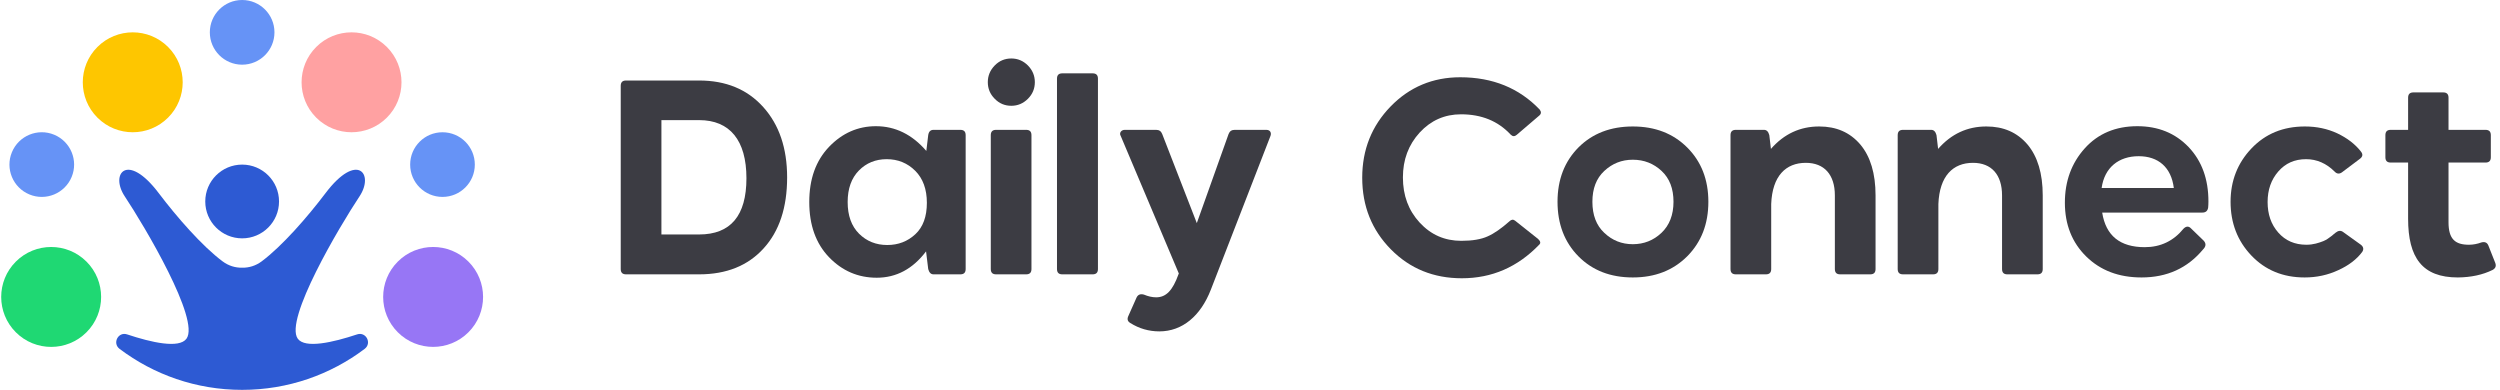 <svg width="513" height="80" viewBox="0 0 513 80" fill="none" xmlns="http://www.w3.org/2000/svg">
<path d="M96.125 68.18C100.128 64.177 100.128 57.686 96.125 53.683C92.121 49.679 85.63 49.679 81.627 53.683C77.624 57.686 77.624 64.177 81.627 68.18C85.63 72.184 92.121 72.184 96.125 68.18Z" fill="#9776F5"/>
<path d="M79.385 24.136C83.388 20.133 83.388 13.642 79.385 9.638C75.381 5.635 68.89 5.635 64.887 9.638C60.883 13.642 60.883 20.133 64.887 24.136C68.89 28.14 75.381 28.14 79.385 24.136Z" fill="#FFA1A2"/>
<path d="M90.8 40.407C94.463 40.407 97.433 37.437 97.433 33.773C97.433 30.11 94.463 27.14 90.8 27.14C87.136 27.14 84.166 30.11 84.166 33.773C84.166 37.437 87.136 40.407 90.8 40.407Z" fill="#6693F6"/>
<path d="M17.747 68.183C21.75 64.179 21.75 57.688 17.747 53.685C13.743 49.682 7.252 49.682 3.249 53.685C-0.755 57.688 -0.755 64.179 3.249 68.183C7.252 72.186 13.743 72.186 17.747 68.183Z" fill="#1FD873"/>
<path d="M34.487 24.137C38.491 20.134 38.491 13.643 34.487 9.639C30.484 5.636 23.993 5.636 19.99 9.639C15.986 13.643 15.986 20.134 19.99 24.137C23.993 28.14 30.484 28.14 34.487 24.137Z" fill="#FEC600"/>
<path d="M49.683 13.273C49.683 13.273 49.685 13.273 49.688 13.273C49.691 13.273 49.691 13.273 49.693 13.273C53.353 13.267 56.319 10.299 56.319 6.636C56.319 2.974 53.353 0.005 49.693 0C49.693 0 49.691 0 49.688 0C49.685 0 49.685 0 49.683 0C46.023 0.005 43.057 2.974 43.057 6.636C43.057 10.299 46.023 13.267 49.683 13.273Z" fill="#6693F6"/>
<path d="M14.703 36.31C16.105 32.926 14.497 29.045 11.112 27.643C7.728 26.241 3.847 27.848 2.445 31.233C1.043 34.618 2.65 38.498 6.035 39.901C9.42 41.303 13.3 39.695 14.703 36.31Z" fill="#6693F6"/>
<path d="M61.104 69.5C58.289 65.626 69.7 46.425 73.778 40.285C76.851 35.653 73.273 31.082 66.795 39.638C63.096 44.529 57.906 50.492 53.684 53.64C52.466 54.545 51.08 54.96 49.686 54.931C48.291 54.96 46.905 54.545 45.687 53.64C41.465 50.492 36.278 44.529 32.576 39.638C26.101 31.079 22.52 35.653 25.594 40.285C29.671 46.425 41.082 65.626 38.267 69.5C36.759 71.573 31.055 70.274 26.087 68.618C24.257 68.008 23 70.427 24.54 71.589C31.535 76.868 40.245 80 49.683 80C59.121 80 67.83 76.868 74.826 71.589C76.365 70.427 75.108 68.008 73.278 68.618C68.308 70.271 62.607 71.573 61.099 69.5H61.104Z" fill="#2D5AD3"/>
<path d="M42.12 41.342C42.12 45.522 45.508 48.91 49.688 48.91C53.868 48.91 57.257 45.522 57.257 41.342C57.257 37.161 53.868 33.776 49.688 33.776C45.508 33.776 42.12 37.164 42.12 41.342Z" fill="#2D5AD3"/>
<path d="M128.456 16.521H143.461C148.953 16.521 153.335 18.324 156.608 21.957C159.881 25.591 161.518 30.389 161.518 36.408C161.518 42.593 159.909 47.447 156.692 50.97C153.474 54.52 149.064 56.295 143.461 56.295H128.456C127.735 56.295 127.374 55.935 127.374 55.214V17.603C127.374 16.882 127.735 16.521 128.456 16.521ZM135.723 48.113H143.461C149.924 48.113 153.169 44.258 153.169 36.575C153.169 28.781 149.757 24.648 143.461 24.648H135.723V48.113Z" fill="#3C3C43"/>
<path d="M191.552 26.645H197.072C197.793 26.645 198.153 27.005 198.153 27.727V55.214C198.153 55.935 197.793 56.295 197.072 56.295H191.552C191.025 56.295 190.665 55.935 190.47 55.214L190.027 51.58C187.308 55.186 183.925 56.989 179.903 56.989C176.075 56.989 172.802 55.574 170.112 52.773C167.421 49.971 166.062 46.199 166.062 41.456C166.062 36.713 167.421 32.941 170.14 30.112C172.83 27.311 176.047 25.896 179.736 25.896C183.703 25.896 187.17 27.588 190.082 30.972L190.47 27.727C190.581 27.005 190.942 26.645 191.552 26.645ZM182.066 50.276C184.341 50.276 186.254 49.528 187.835 48.057C189.416 46.587 190.193 44.424 190.193 41.623C190.193 38.821 189.389 36.63 187.808 35.049C186.227 33.468 184.257 32.664 181.955 32.664C179.681 32.664 177.767 33.44 176.242 34.993C174.716 36.547 173.939 38.71 173.939 41.456C173.939 44.23 174.716 46.393 176.269 47.947C177.823 49.5 179.764 50.276 182.066 50.276Z" fill="#3C3C43"/>
<path d="M210.935 20.265C209.965 21.236 208.827 21.708 207.524 21.708C206.192 21.708 205.055 21.236 204.112 20.265C203.169 19.322 202.698 18.185 202.698 16.854C202.698 15.55 203.169 14.413 204.112 13.442C205.055 12.472 206.192 12 207.524 12C208.827 12 209.965 12.472 210.935 13.442C211.878 14.413 212.35 15.55 212.35 16.854C212.35 18.185 211.878 19.322 210.935 20.265ZM210.575 56.295H204.39C203.668 56.295 203.308 55.935 203.308 55.214V27.727C203.308 27.006 203.668 26.645 204.39 26.645H210.575C211.296 26.645 211.656 27.006 211.656 27.727V55.214C211.656 55.935 211.296 56.295 210.575 56.295Z" fill="#3C3C43"/>
<path d="M224.217 56.295H217.976C217.255 56.295 216.894 55.935 216.894 55.214V16.133C216.894 15.412 217.255 15.051 217.976 15.051H224.217C224.938 15.051 225.298 15.412 225.298 16.133V55.214C225.298 55.935 224.938 56.295 224.217 56.295Z" fill="#3C3C43"/>
<path d="M253.352 26.645H259.843C260.703 26.645 260.924 27.311 260.703 27.893L248.471 59.429C246.363 64.866 242.591 68 237.903 68C235.74 68 233.743 67.418 231.94 66.28C231.357 65.948 231.246 65.448 231.551 64.81L233.243 61.01C233.548 60.428 234.048 60.261 234.741 60.456C235.601 60.816 236.433 61.01 237.237 61.01C239.262 61.01 240.621 59.651 241.842 56.24L241.897 56.129L229.97 27.893C229.61 27.311 230.054 26.645 230.803 26.645H237.237C237.848 26.645 238.264 26.922 238.486 27.505L245.586 45.783L252.104 27.505C252.326 26.922 252.742 26.645 253.352 26.645Z" fill="#3C3C43"/>
<path d="M299.97 57.1C294.173 57.1 289.319 55.13 285.408 51.164C281.498 47.198 279.528 42.316 279.528 36.464C279.528 30.722 281.47 25.841 285.353 21.847C289.236 17.852 294.007 15.855 299.637 15.855C306.294 15.855 311.73 18.074 315.946 22.485C316.307 22.956 316.279 23.372 315.835 23.733L311.231 27.671C310.815 28.032 310.399 28.032 309.983 27.616C307.404 24.842 304.02 23.455 299.804 23.455C296.448 23.455 293.618 24.703 291.316 27.2C289.014 29.724 287.877 32.775 287.877 36.408C287.877 40.097 289.014 43.176 291.316 45.672C293.618 48.169 296.448 49.417 299.859 49.417C302.134 49.417 303.936 49.112 305.268 48.501C306.599 47.919 308.097 46.865 309.761 45.395C310.122 45.034 310.51 44.979 310.898 45.284L315.614 49.028C316.113 49.5 316.196 49.888 315.835 50.221C311.425 54.798 306.155 57.1 299.97 57.1Z" fill="#3C3C43"/>
<path d="M335.052 56.933C330.476 56.933 326.759 55.491 323.902 52.606C321.045 49.722 319.603 45.977 319.603 41.401C319.603 36.852 321.045 33.135 323.902 30.251C326.759 27.394 330.476 25.951 335.052 25.951C339.629 25.951 343.346 27.394 346.23 30.278C349.115 33.163 350.557 36.88 350.557 41.401C350.557 45.95 349.115 49.666 346.23 52.579C343.318 55.491 339.601 56.933 335.052 56.933ZM329.2 47.78C330.836 49.333 332.778 50.11 335.052 50.11C337.327 50.11 339.296 49.333 340.933 47.78C342.569 46.227 343.401 44.091 343.401 41.401C343.401 38.71 342.597 36.602 340.96 35.077C339.324 33.551 337.355 32.775 335.052 32.775C332.778 32.775 330.836 33.551 329.2 35.077C327.564 36.602 326.759 38.71 326.759 41.401C326.759 44.119 327.564 46.255 329.2 47.78Z" fill="#3C3C43"/>
<path d="M373.296 25.951C376.819 25.951 379.62 27.172 381.728 29.64C383.809 32.109 384.863 35.604 384.863 40.097V55.214C384.863 55.935 384.502 56.295 383.781 56.295H377.596C376.874 56.295 376.514 55.935 376.514 55.214V40.097C376.514 35.853 374.35 33.413 370.551 33.413C366.446 33.413 363.672 36.103 363.45 41.872V55.214C363.45 55.935 363.089 56.295 362.368 56.295H356.183C355.462 56.295 355.101 55.935 355.101 55.214V27.727C355.101 27.006 355.462 26.645 356.183 26.645H361.98C362.507 26.645 362.868 27.006 363.062 27.727L363.395 30.556C366.085 27.477 369.386 25.951 373.296 25.951Z" fill="#3C3C43"/>
<path d="M407.602 25.951C411.125 25.951 413.926 27.172 416.034 29.64C418.114 32.109 419.168 35.604 419.168 40.097V55.214C419.168 55.935 418.808 56.295 418.087 56.295H411.901C411.18 56.295 410.82 55.935 410.82 55.214V40.097C410.82 35.853 408.656 33.413 404.856 33.413C400.751 33.413 397.978 36.103 397.756 41.872V55.214C397.756 55.935 397.395 56.295 396.674 56.295H390.489C389.768 56.295 389.407 55.935 389.407 55.214V27.727C389.407 27.006 389.768 26.645 390.489 26.645H396.286C396.813 26.645 397.173 27.006 397.367 27.727L397.7 30.556C400.391 27.477 403.691 25.951 407.602 25.951Z" fill="#3C3C43"/>
<path d="M438.58 25.896C442.851 25.896 446.346 27.311 449.092 30.167C451.81 33.024 453.169 36.741 453.169 41.345C453.169 41.872 453.141 42.288 453.113 42.593C453.003 43.287 452.614 43.62 451.921 43.62H431.368C432.117 48.363 435.029 50.72 440.105 50.72C443.35 50.72 446.013 49.444 448.065 46.92C448.592 46.393 449.119 46.365 449.591 46.865L452.226 49.416C452.725 49.999 452.67 50.581 452.06 51.192C448.87 55.019 444.682 56.933 439.439 56.933C434.78 56.933 431.007 55.491 428.095 52.634C425.183 49.777 423.713 46.088 423.713 41.595C423.713 37.185 425.072 33.468 427.79 30.445C430.508 27.422 434.114 25.896 438.58 25.896ZM438.857 32.053C434.752 32.053 431.84 34.383 431.257 38.572H446.068C445.541 34.328 442.879 32.053 438.857 32.053Z" fill="#3C3C43"/>
<path d="M472.913 56.933C468.475 56.933 464.842 55.435 461.985 52.44C459.128 49.444 457.713 45.755 457.713 41.401C457.713 37.102 459.156 33.44 462.012 30.445C464.869 27.449 468.503 25.951 472.968 25.951C475.381 25.951 477.6 26.423 479.625 27.366C481.65 28.337 483.259 29.557 484.451 31.083C484.923 31.665 484.84 32.164 484.229 32.608L480.54 35.382C480.013 35.742 479.514 35.687 479.07 35.215C477.378 33.524 475.409 32.664 473.218 32.664C470.86 32.664 468.974 33.496 467.504 35.188C466.034 36.88 465.313 38.96 465.313 41.456C465.313 43.98 466.034 46.06 467.504 47.725C468.974 49.389 470.888 50.221 473.273 50.221C474.716 50.221 475.825 49.833 476.768 49.472C477.323 49.25 478.044 48.751 478.294 48.529C478.432 48.446 478.627 48.279 478.876 48.058L479.292 47.725C479.819 47.309 480.346 47.253 480.818 47.614L484.451 50.221C484.978 50.637 485.089 51.136 484.729 51.691C483.591 53.217 481.955 54.465 479.819 55.435C477.684 56.434 475.381 56.933 472.913 56.933Z" fill="#3C3C43"/>
<path d="M510.618 50.387L512.033 53.965C512.255 54.575 512.089 55.047 511.506 55.38C509.426 56.406 507.04 56.905 504.35 56.933C497.055 56.933 494.143 52.884 494.143 44.868V33.357H490.565C489.844 33.357 489.483 32.996 489.483 32.275V27.727C489.483 27.005 489.844 26.645 490.565 26.645H494.143V20.044C494.143 19.322 494.504 18.962 495.225 18.962H501.354C502.076 18.962 502.436 19.322 502.436 20.044V26.645H510.036C510.757 26.645 511.118 27.005 511.118 27.727V32.275C511.118 32.996 510.757 33.357 510.036 33.357H502.436V45.617C502.436 49.084 503.823 50.221 506.624 50.221C507.484 50.221 508.344 50.054 509.176 49.749C509.897 49.555 510.369 49.777 510.618 50.387Z" fill="#3C3C43"/>
</svg>
